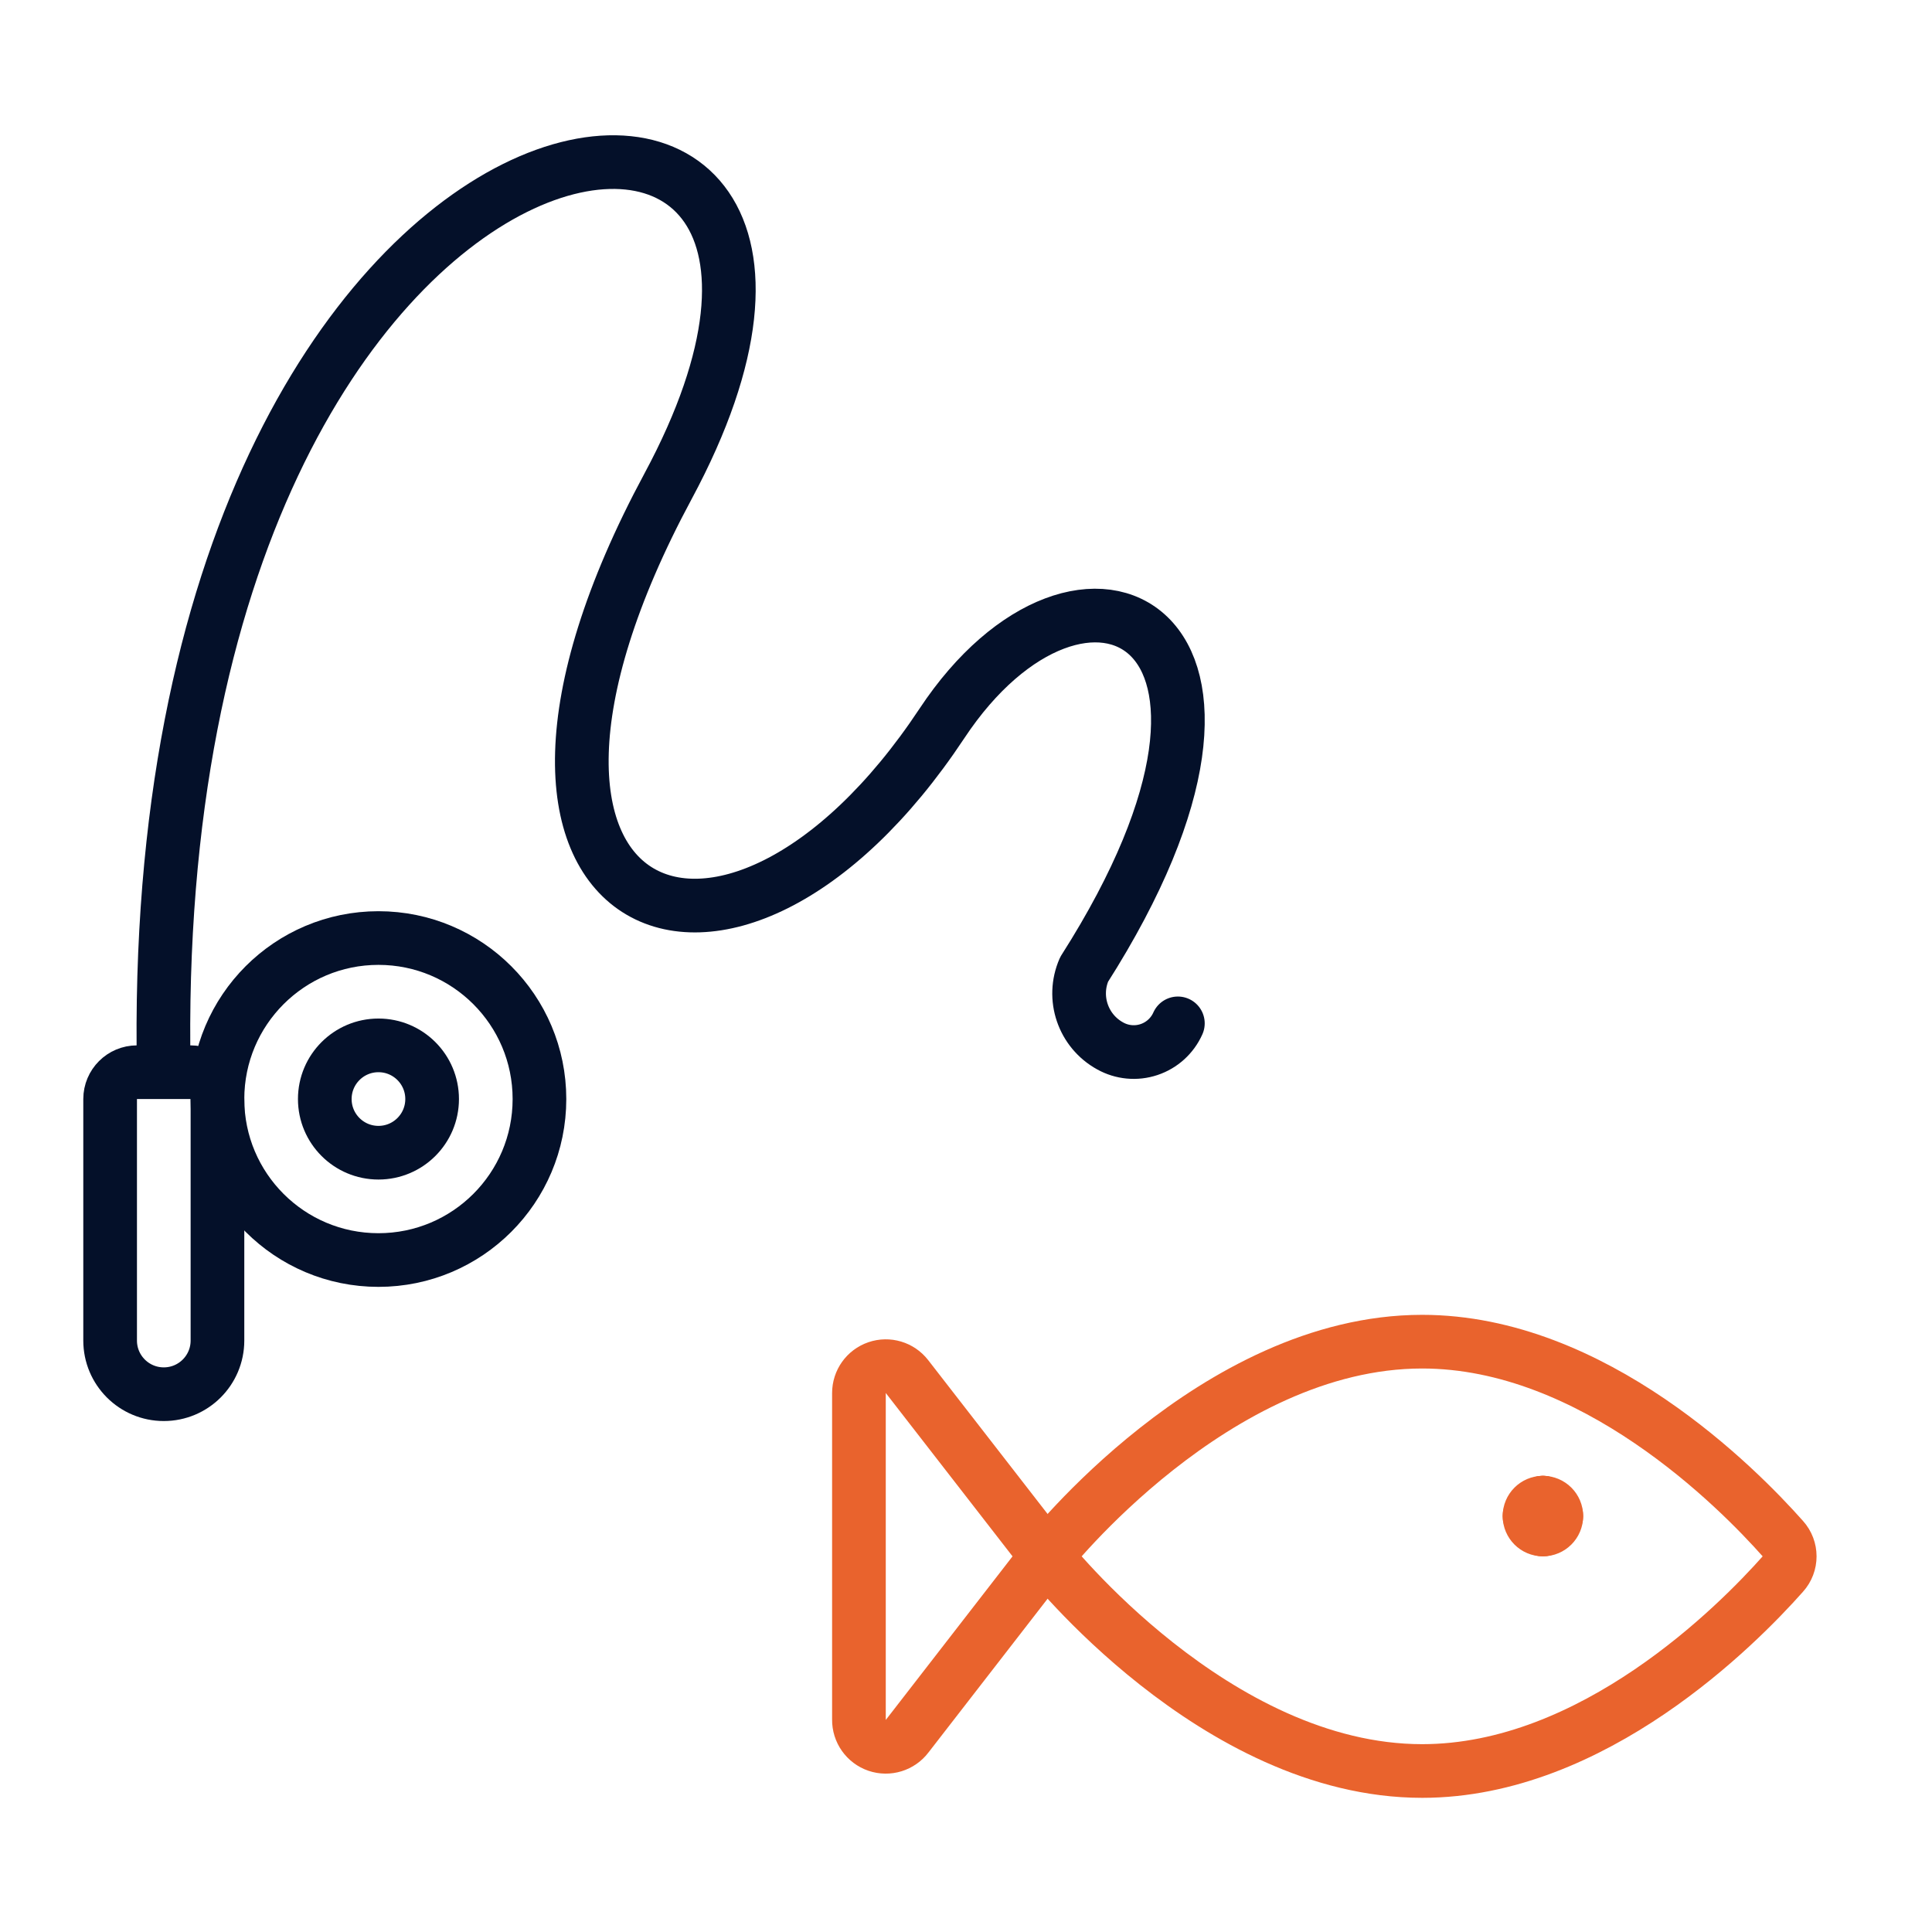 <svg width="72px" height="72px" viewBox="0 0 72 72" version="1.1" xmlns="http://www.w3.org/2000/svg">
    <g stroke="none" stroke-width="1" fill="none" fill-rule="evenodd" stroke-linecap="round" stroke-linejoin="round" transform="translate(4, 6)">
        <g id="fishing-line">
            <g stroke="#041029" stroke-width="2">
                <path d="M4.104,43.958 C4.104,45.063 3.209,45.958 2.104,45.958 C0.999,45.958 0.104,45.063 0.104,43.958 L0.104,34.958 C0.104,34.406 0.552,33.958 1.104,33.958 L3.104,33.958 C3.656,33.958 4.104,34.406 4.104,34.958 L4.104,43.958 Z" />
                <circle cx="10.104" cy="34.958" r="6" />
                <path d="M39.896,32.138 C39.69,32.601 39.3,32.955 38.819,33.115 C38.339,33.275 37.814,33.225 37.372,32.978 C36.36,32.422 35.94,31.186 36.402,30.128 C44.686,17.128 36.32,13.078 31.104,20.958 C23.104,33.042 12.178,28.328 20.894,12.126 C31.52,-7.624 1.314,-5.048 2.104,33.952" />
                <circle cx="10.104" cy="34.958" r="2" />
            </g>
        </g>
        <g stroke="#E9632D" stroke-width="2" transform="translate(28.01, 44)">
            <path d="M20.99,16 C13.258,16 6.99,8 6.99,8 C6.99,8 13.258,0 20.99,0 C27.364,0 32.742,5.436 34.436,7.346 C34.772,7.717 34.772,8.283 34.436,8.654 C32.742,10.564 27.364,16 20.99,16 Z" />
            <path d="M6.99,8 L1.79,1.3 C1.528,0.962 1.08,0.828 0.676,0.967 C0.271,1.106 -0,1.486 0,1.914 L0,14.084 C-0.006,14.517 0.267,14.905 0.677,15.045 C1.087,15.184 1.54,15.044 1.8,14.698 L6.99,8 Z" />
            <line x1="25.49" y1="6" x2="25.49" y2="6" />
            <path d="M25.99,6.5 C25.99,6.224 25.766,6 25.49,6" />
            <path d="M25.49,7 C25.766,7 25.99,6.776 25.99,6.5" />
            <path d="M24.99,6.5 C24.99,6.776 25.214,7 25.49,7" />
            <path d="M25.49,6 C25.214,6 24.99,6.224 24.99,6.5" />
        </g>
    </g>
</svg>
